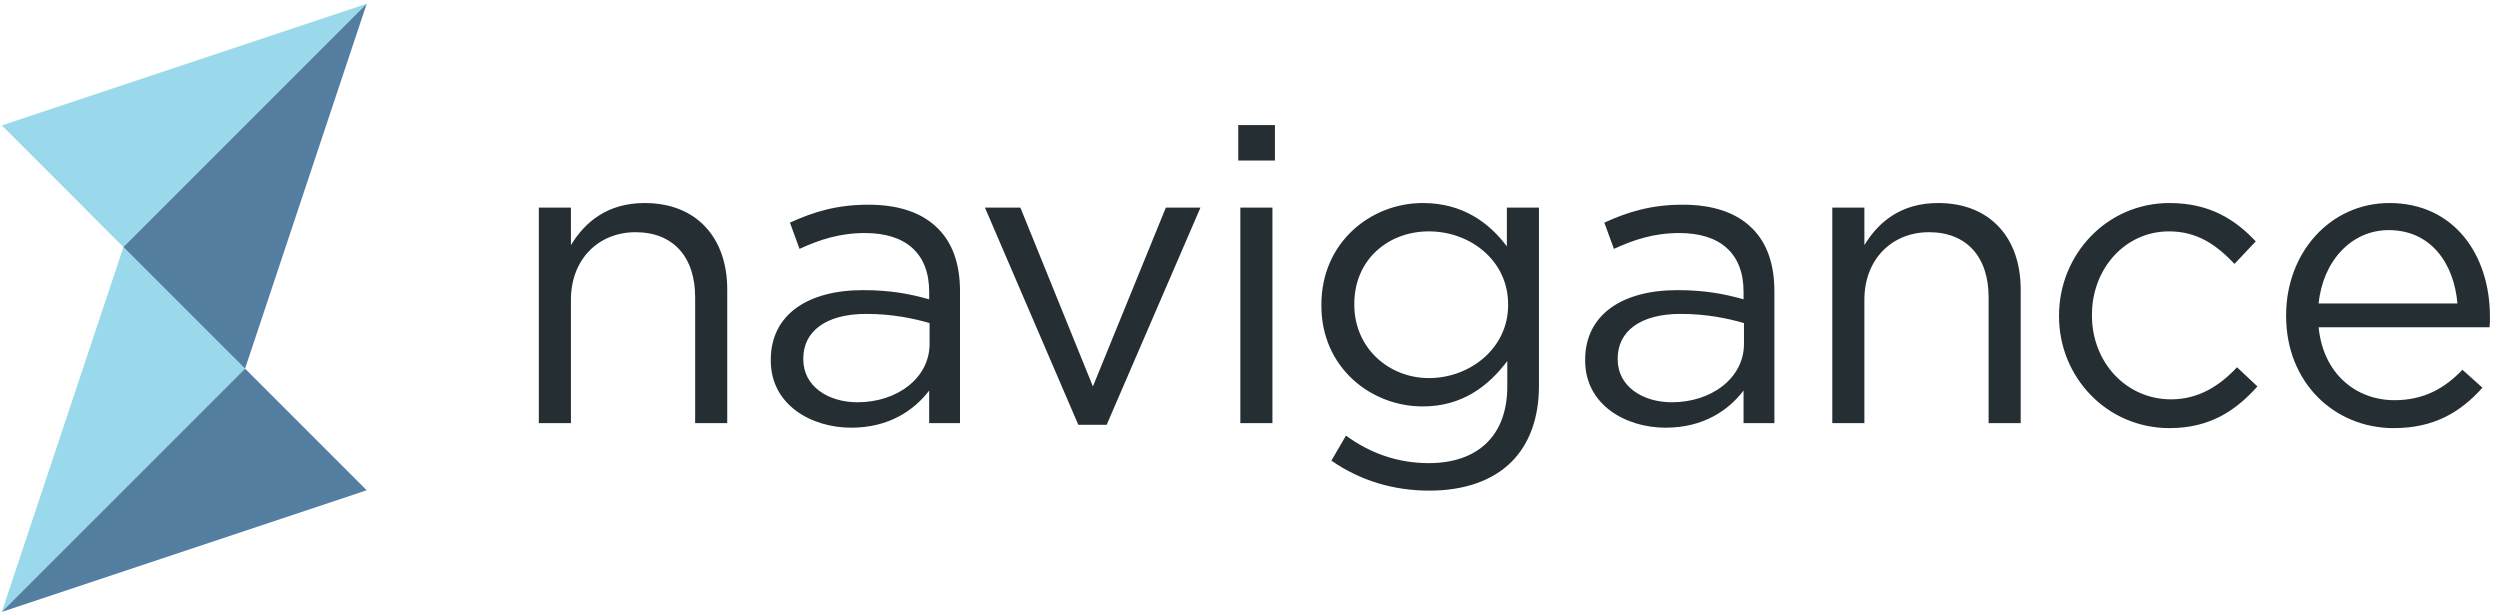 <svg width="204" height="50" viewBox="0 0 204 50" fill="none" xmlns="http://www.w3.org/2000/svg">
<path fill-rule="evenodd" clip-rule="evenodd" d="M142.308 26.363C141.015 25.989 139.28 25.614 137.138 25.614C133.838 25.614 132.002 27.043 132.002 29.254V29.322C132.002 31.533 134.043 32.825 136.423 32.825C139.655 32.825 142.308 30.852 142.308 28.064V26.363ZM142.988 18.642C144.178 19.832 144.791 21.533 144.791 23.778V34.526H142.274V31.873C141.049 33.471 139.009 34.9 135.913 34.9C132.648 34.9 129.349 33.029 129.349 29.424V29.356C129.349 25.648 132.41 23.675 136.865 23.675C139.111 23.675 140.709 23.982 142.274 24.424V23.812C142.274 20.649 140.335 19.016 137.036 19.016C134.961 19.016 133.328 19.56 131.696 20.308L130.913 18.166C132.852 17.281 134.757 16.703 137.308 16.703C139.791 16.703 141.696 17.349 142.988 18.642ZM101.042 13.098H104.035V10.207H101.042V13.098ZM101.212 34.526H103.831V16.941H101.212V34.526ZM177.165 32.587C173.492 32.587 170.703 29.56 170.703 25.751V25.682C170.703 21.907 173.424 18.88 176.995 18.88C179.376 18.88 180.941 20.07 182.336 21.533L184.07 19.696C182.438 17.962 180.363 16.567 177.03 16.567C171.893 16.567 168.016 20.785 168.016 25.751V25.819C168.016 30.751 171.893 34.934 177.03 34.934C180.329 34.934 182.438 33.506 184.206 31.533L182.54 29.968C181.145 31.465 179.41 32.587 177.165 32.587ZM123.062 24.832C123.062 21.227 119.933 18.88 116.6 18.88C113.267 18.88 110.511 21.193 110.511 24.798V24.866C110.511 28.403 113.335 30.852 116.6 30.852C119.933 30.852 123.062 28.437 123.062 24.9V24.832ZM122.96 16.941H125.579V31.465C125.579 34.186 124.763 36.261 123.335 37.689C121.77 39.254 119.423 40.036 116.634 40.036C113.709 40.036 110.988 39.22 108.641 37.587L109.831 35.546C111.838 37.009 114.083 37.791 116.6 37.791C120.477 37.791 122.995 35.648 122.995 31.533V29.458C121.464 31.499 119.321 33.165 116.09 33.165C111.872 33.165 107.824 30.002 107.824 24.934V24.866C107.824 19.73 111.906 16.567 116.09 16.567C119.389 16.567 121.532 18.2 122.96 20.104V16.941ZM200.527 24.764C200.255 21.567 198.418 18.778 194.914 18.778C191.853 18.778 189.541 21.329 189.2 24.764H200.527ZM203.146 26.703H189.2C189.574 30.513 192.261 32.655 195.391 32.655C197.806 32.655 199.506 31.669 200.935 30.172L202.567 31.635C200.799 33.608 198.656 34.934 195.323 34.934C190.493 34.934 186.547 31.227 186.547 25.785V25.716C186.547 20.649 190.119 16.567 194.983 16.567C200.187 16.567 203.18 20.716 203.18 25.853C203.18 26.193 203.18 26.397 203.146 26.703ZM89.181 31.533L83.263 16.941H80.371L87.99 34.662H90.304L97.957 16.941H95.133L89.181 31.533ZM75.854 26.363C74.561 25.989 72.827 25.614 70.684 25.614C67.385 25.614 65.548 27.043 65.548 29.254V29.322C65.548 31.533 67.589 32.825 69.97 32.825C73.201 32.825 75.854 30.852 75.854 28.064V26.363ZM76.534 18.642C77.725 19.832 78.337 21.533 78.337 23.778V34.526H75.82V31.873C74.595 33.471 72.555 34.9 69.459 34.9C66.194 34.9 62.895 33.029 62.895 29.424V29.356C62.895 25.648 65.956 23.675 70.412 23.675C72.656 23.675 74.255 23.982 75.82 24.424V23.812C75.82 20.649 73.881 19.016 70.582 19.016C68.507 19.016 66.874 19.56 65.241 20.308L64.459 18.166C66.398 17.281 68.303 16.703 70.854 16.703C73.337 16.703 75.242 17.349 76.534 18.642ZM52.608 16.567C49.581 16.567 47.744 18.098 46.588 20.002V16.941H43.969V34.526H46.588V24.458C46.588 21.159 48.833 18.948 51.86 18.948C54.955 18.948 56.724 20.988 56.724 24.254V34.526H59.343V23.608C59.343 19.424 56.86 16.567 52.608 16.567ZM164.889 23.608V34.526H162.27V24.254C162.27 20.988 160.502 18.948 157.406 18.948C154.379 18.948 152.134 21.159 152.134 24.458V34.526H149.515V16.941H152.134V20.002C153.291 18.098 155.127 16.567 158.155 16.567C162.406 16.567 164.889 19.424 164.889 23.608Z" fill="#252F33"/>
<path fill-rule="evenodd" clip-rule="evenodd" d="M0.148 10.233L10.072 20.158L29.921 0.309L0.148 10.233Z" fill="#99D9EB"/>
<path fill-rule="evenodd" clip-rule="evenodd" d="M0.148 49.93L19.997 30.082L10.073 20.157L0.148 49.93Z" fill="#99D9EB"/>
<path fill-rule="evenodd" clip-rule="evenodd" d="M29.921 40.005L19.997 30.082L0.148 49.93L29.921 40.005Z" fill="#537EA0"/>
<path fill-rule="evenodd" clip-rule="evenodd" d="M19.996 30.082L10.072 20.158L29.921 0.309L19.996 30.082Z" fill="#537EA0"/>
</svg>
